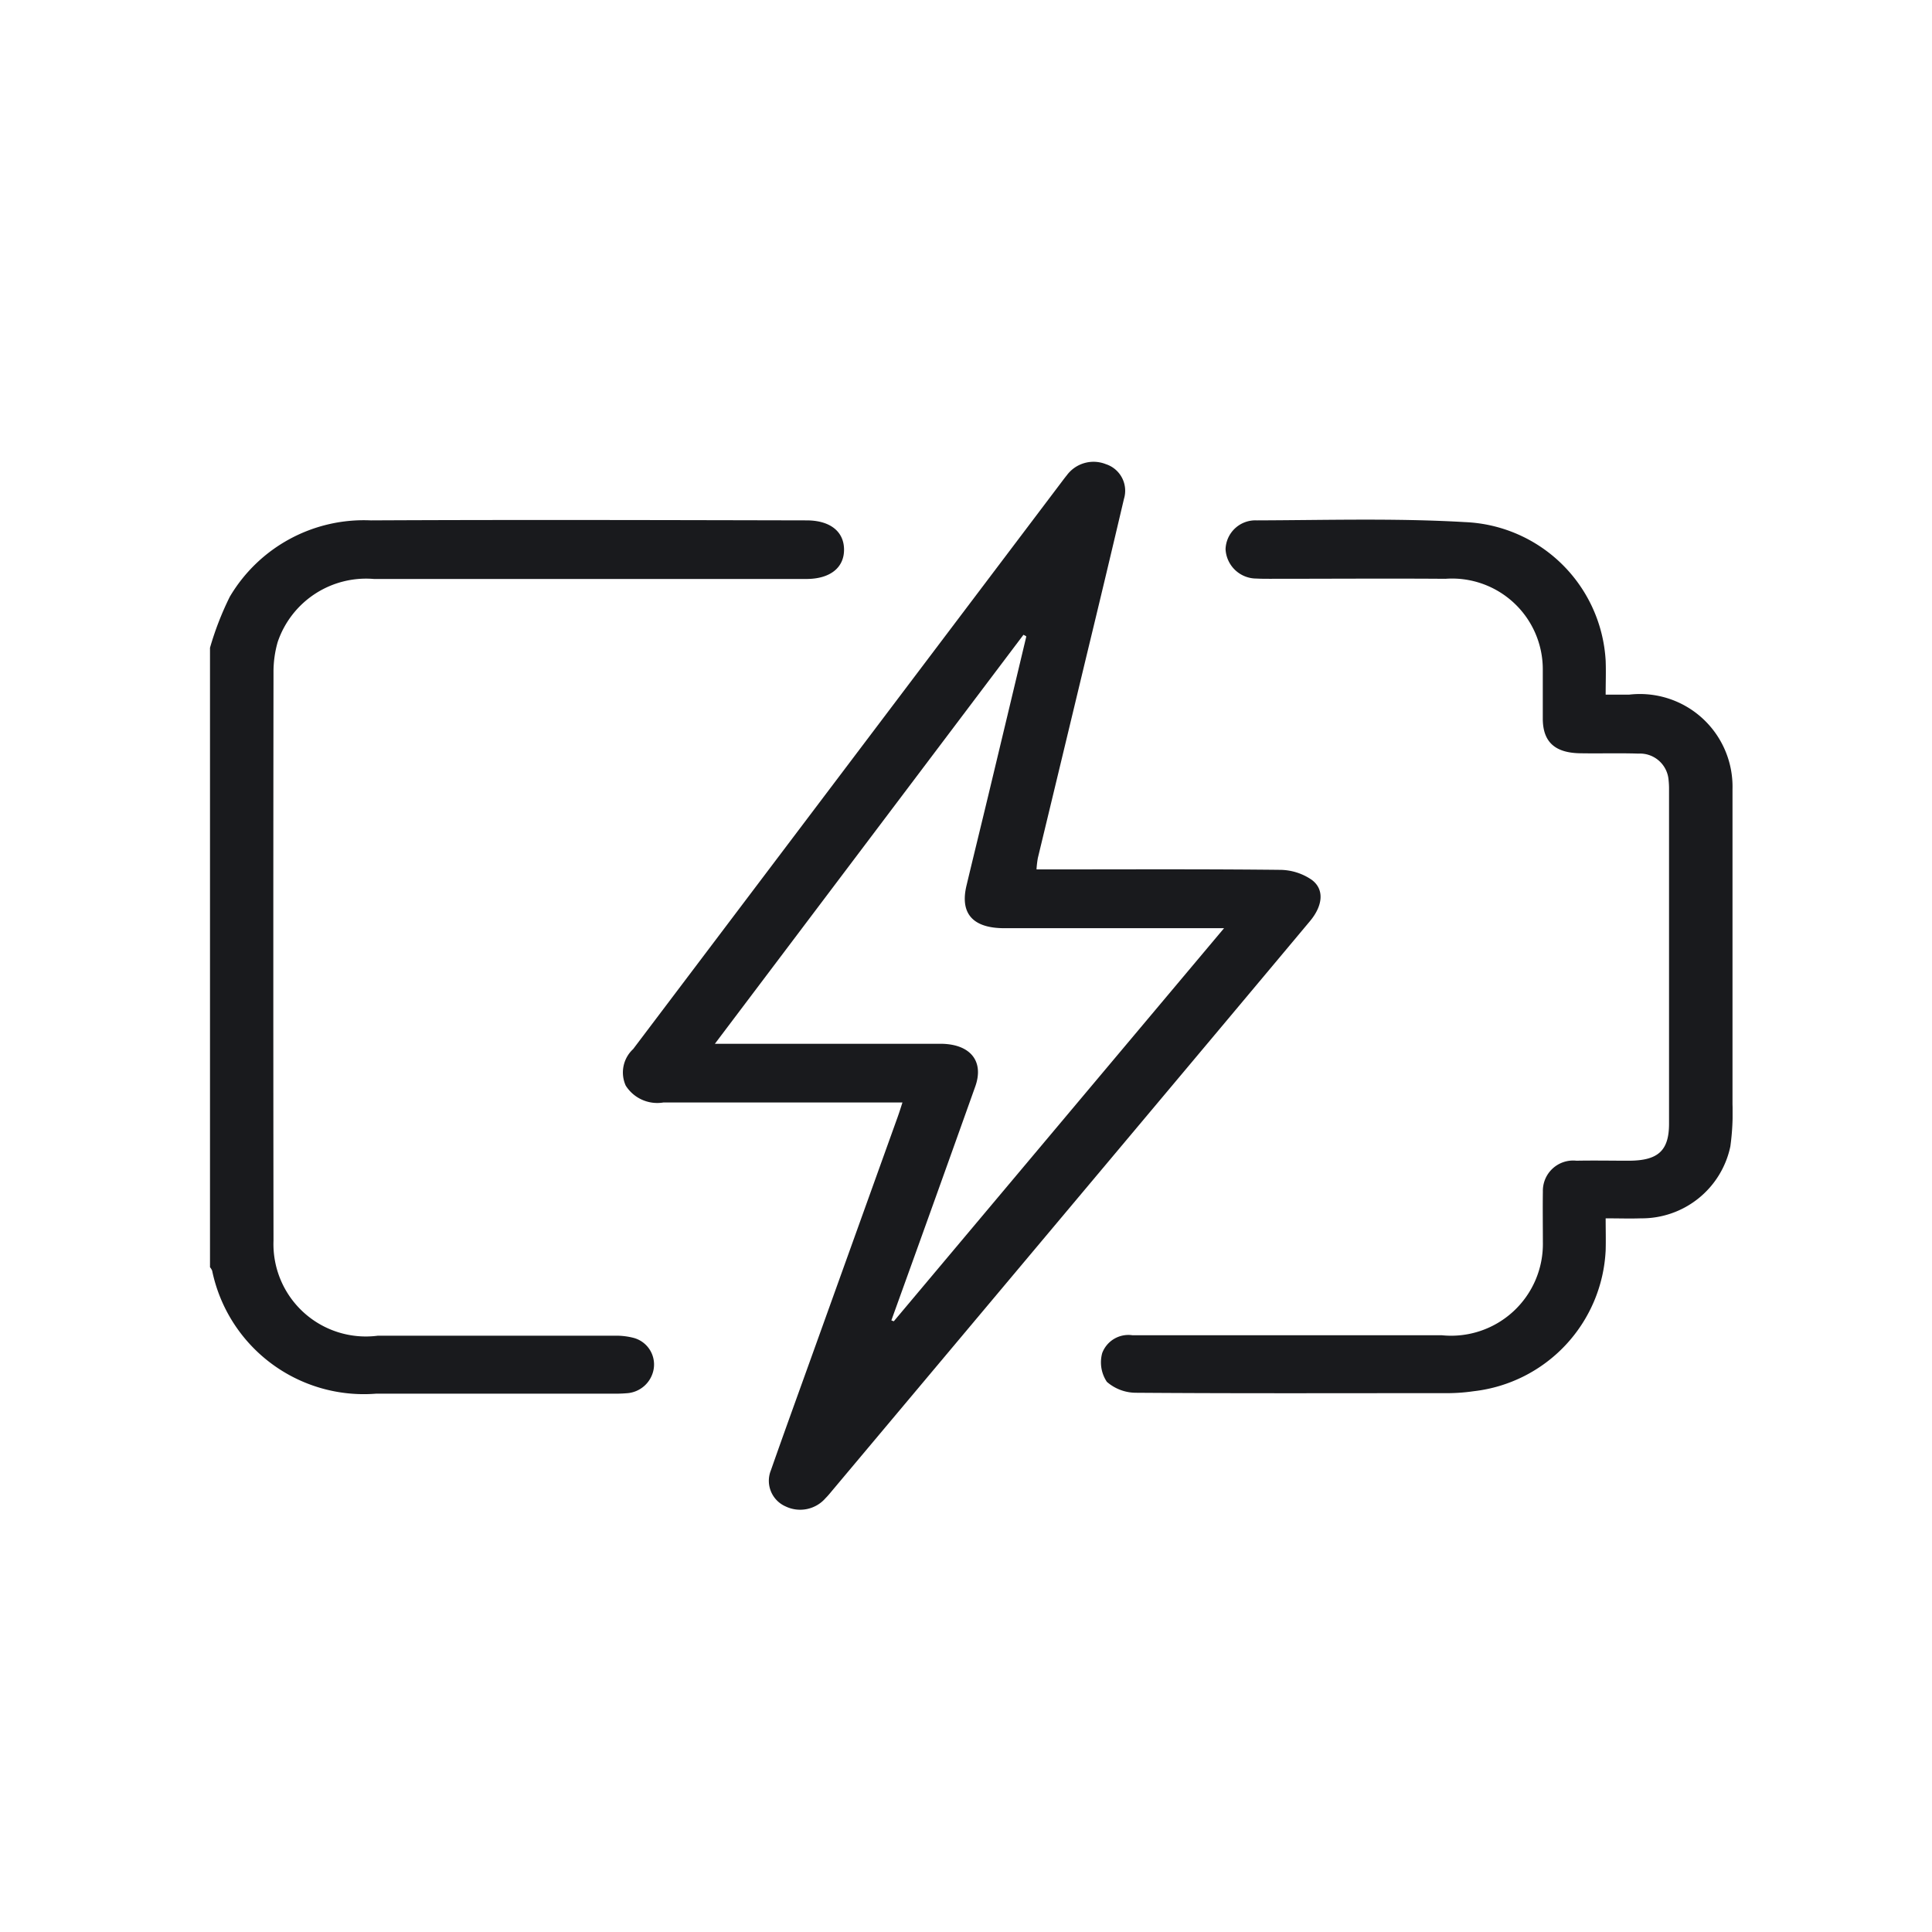 <svg xmlns="http://www.w3.org/2000/svg" xmlns:xlink="http://www.w3.org/1999/xlink" width="46" height="46" viewBox="0 0 46 46">
  <defs>
    <clipPath id="clip-path">
      <rect id="Rechteck_29" data-name="Rechteck 29" width="36.252" height="24.955" fill="#191a1d"/>
    </clipPath>
  </defs>
  <g id="Gruppe_78" data-name="Gruppe 78" transform="translate(-145 -5)">
    <rect id="Rechteck_50" data-name="Rechteck 50" width="46" height="46" transform="translate(145 5)" fill="none"/>
    <g id="Gruppe_77" data-name="Gruppe 77" transform="translate(150 16)">
      <g id="Gruppe_37" data-name="Gruppe 37" transform="translate(0)" clip-path="url(#clip-path)">
        <path id="Pfad_9" data-name="Pfad 9" d="M0,18.9a7.248,7.248,0,0,1,.471-1.214,3.706,3.706,0,0,1,3.359-1.819c3.458-.017,6.917-.007,10.375,0,.554,0,.883.26.891.682.009.438-.325.712-.894.713q-5.152,0-10.3,0a2.222,2.222,0,0,0-2.29,1.5,2.578,2.578,0,0,0-.1.737q-.009,6.759,0,13.518a2.2,2.2,0,0,0,2.479,2.263q2.815,0,5.63,0a1.65,1.65,0,0,1,.452.048.656.656,0,0,1,.492.737.694.694,0,0,1-.654.585,3.135,3.135,0,0,1-.318.009q-2.815,0-5.63,0A3.688,3.688,0,0,1,.051,33.731.308.308,0,0,0,0,33.649V18.9" transform="translate(0 -14.477)" fill="#191a1d"/>
        <path id="Pfad_10" data-name="Pfad 10" d="M113.738,9.7h.434c1.794,0,3.587-.009,5.381.011a1.35,1.35,0,0,1,.733.236c.31.228.267.619-.043.988q-1.94,2.318-3.884,4.633l-7.47,8.9c-.058.069-.113.139-.175.2a.8.8,0,0,1-.951.2.666.666,0,0,1-.352-.862c.321-.916.653-1.828.981-2.742l2.036-5.667c.036-.1.068-.2.115-.348h-.413c-1.758,0-3.517,0-5.275,0a.889.889,0,0,1-.9-.4.758.758,0,0,1,.176-.871q5.1-6.75,10.2-13.5c.04-.053.08-.107.123-.159a.791.791,0,0,1,.931-.268.665.665,0,0,1,.432.827q-.443,1.887-.9,3.771-.574,2.392-1.151,4.783a2.511,2.511,0,0,0-.031.26m-.248-5.544-.063-.034-7.347,9.738h5.151c.083,0,.165,0,.248,0,.689.013,1.014.419.8,1.019q-.939,2.635-1.889,5.267l-.108.3.058.021L118.2,11.1h-.487q-2.372,0-4.744,0c-.754,0-1.062-.352-.9-1.02.169-.708.343-1.414.513-2.122q.456-1.9.909-3.8" transform="translate(-94.056 0)" fill="#191a1d"/>
        <path id="Pfad_11" data-name="Pfad 11" d="M236.213,19.976h.565a2.206,2.206,0,0,1,2.46,2.251q0,3.753,0,7.505a5.8,5.8,0,0,1-.051,1,2.155,2.155,0,0,1-2.132,1.713c-.258.009-.516,0-.837,0,0,.273.007.517,0,.761a3.546,3.546,0,0,1-3.141,3.355,4.375,4.375,0,0,1-.7.046c-2.443,0-4.886.009-7.328-.009a1.057,1.057,0,0,1-.707-.26.833.833,0,0,1-.111-.685.666.666,0,0,1,.716-.425h2.372q2.5,0,4.992,0a2.185,2.185,0,0,0,2.412-2.221c0-.4-.006-.8,0-1.2a.721.721,0,0,1,.8-.734c.413-.008.826,0,1.239,0,.7,0,.964-.234.965-.878q0-3.98,0-7.96a1.872,1.872,0,0,0-.011-.227.683.683,0,0,0-.719-.628c-.46-.015-.92,0-1.381-.008-.605-.008-.891-.269-.895-.817,0-.4,0-.8,0-1.2a2.16,2.16,0,0,0-2.318-2.137c-1.392-.01-2.785,0-4.178,0-.106,0-.213,0-.318-.006a.736.736,0,0,1-.739-.7.71.71,0,0,1,.746-.685c1.652-.005,3.308-.055,4.954.041a3.5,3.5,0,0,1,3.35,3.3c.01.257,0,.515,0,.812" transform="translate(-202.988 -14.437)" fill="#191a1d"/>
      </g>
    </g>
  </g>
</svg>
